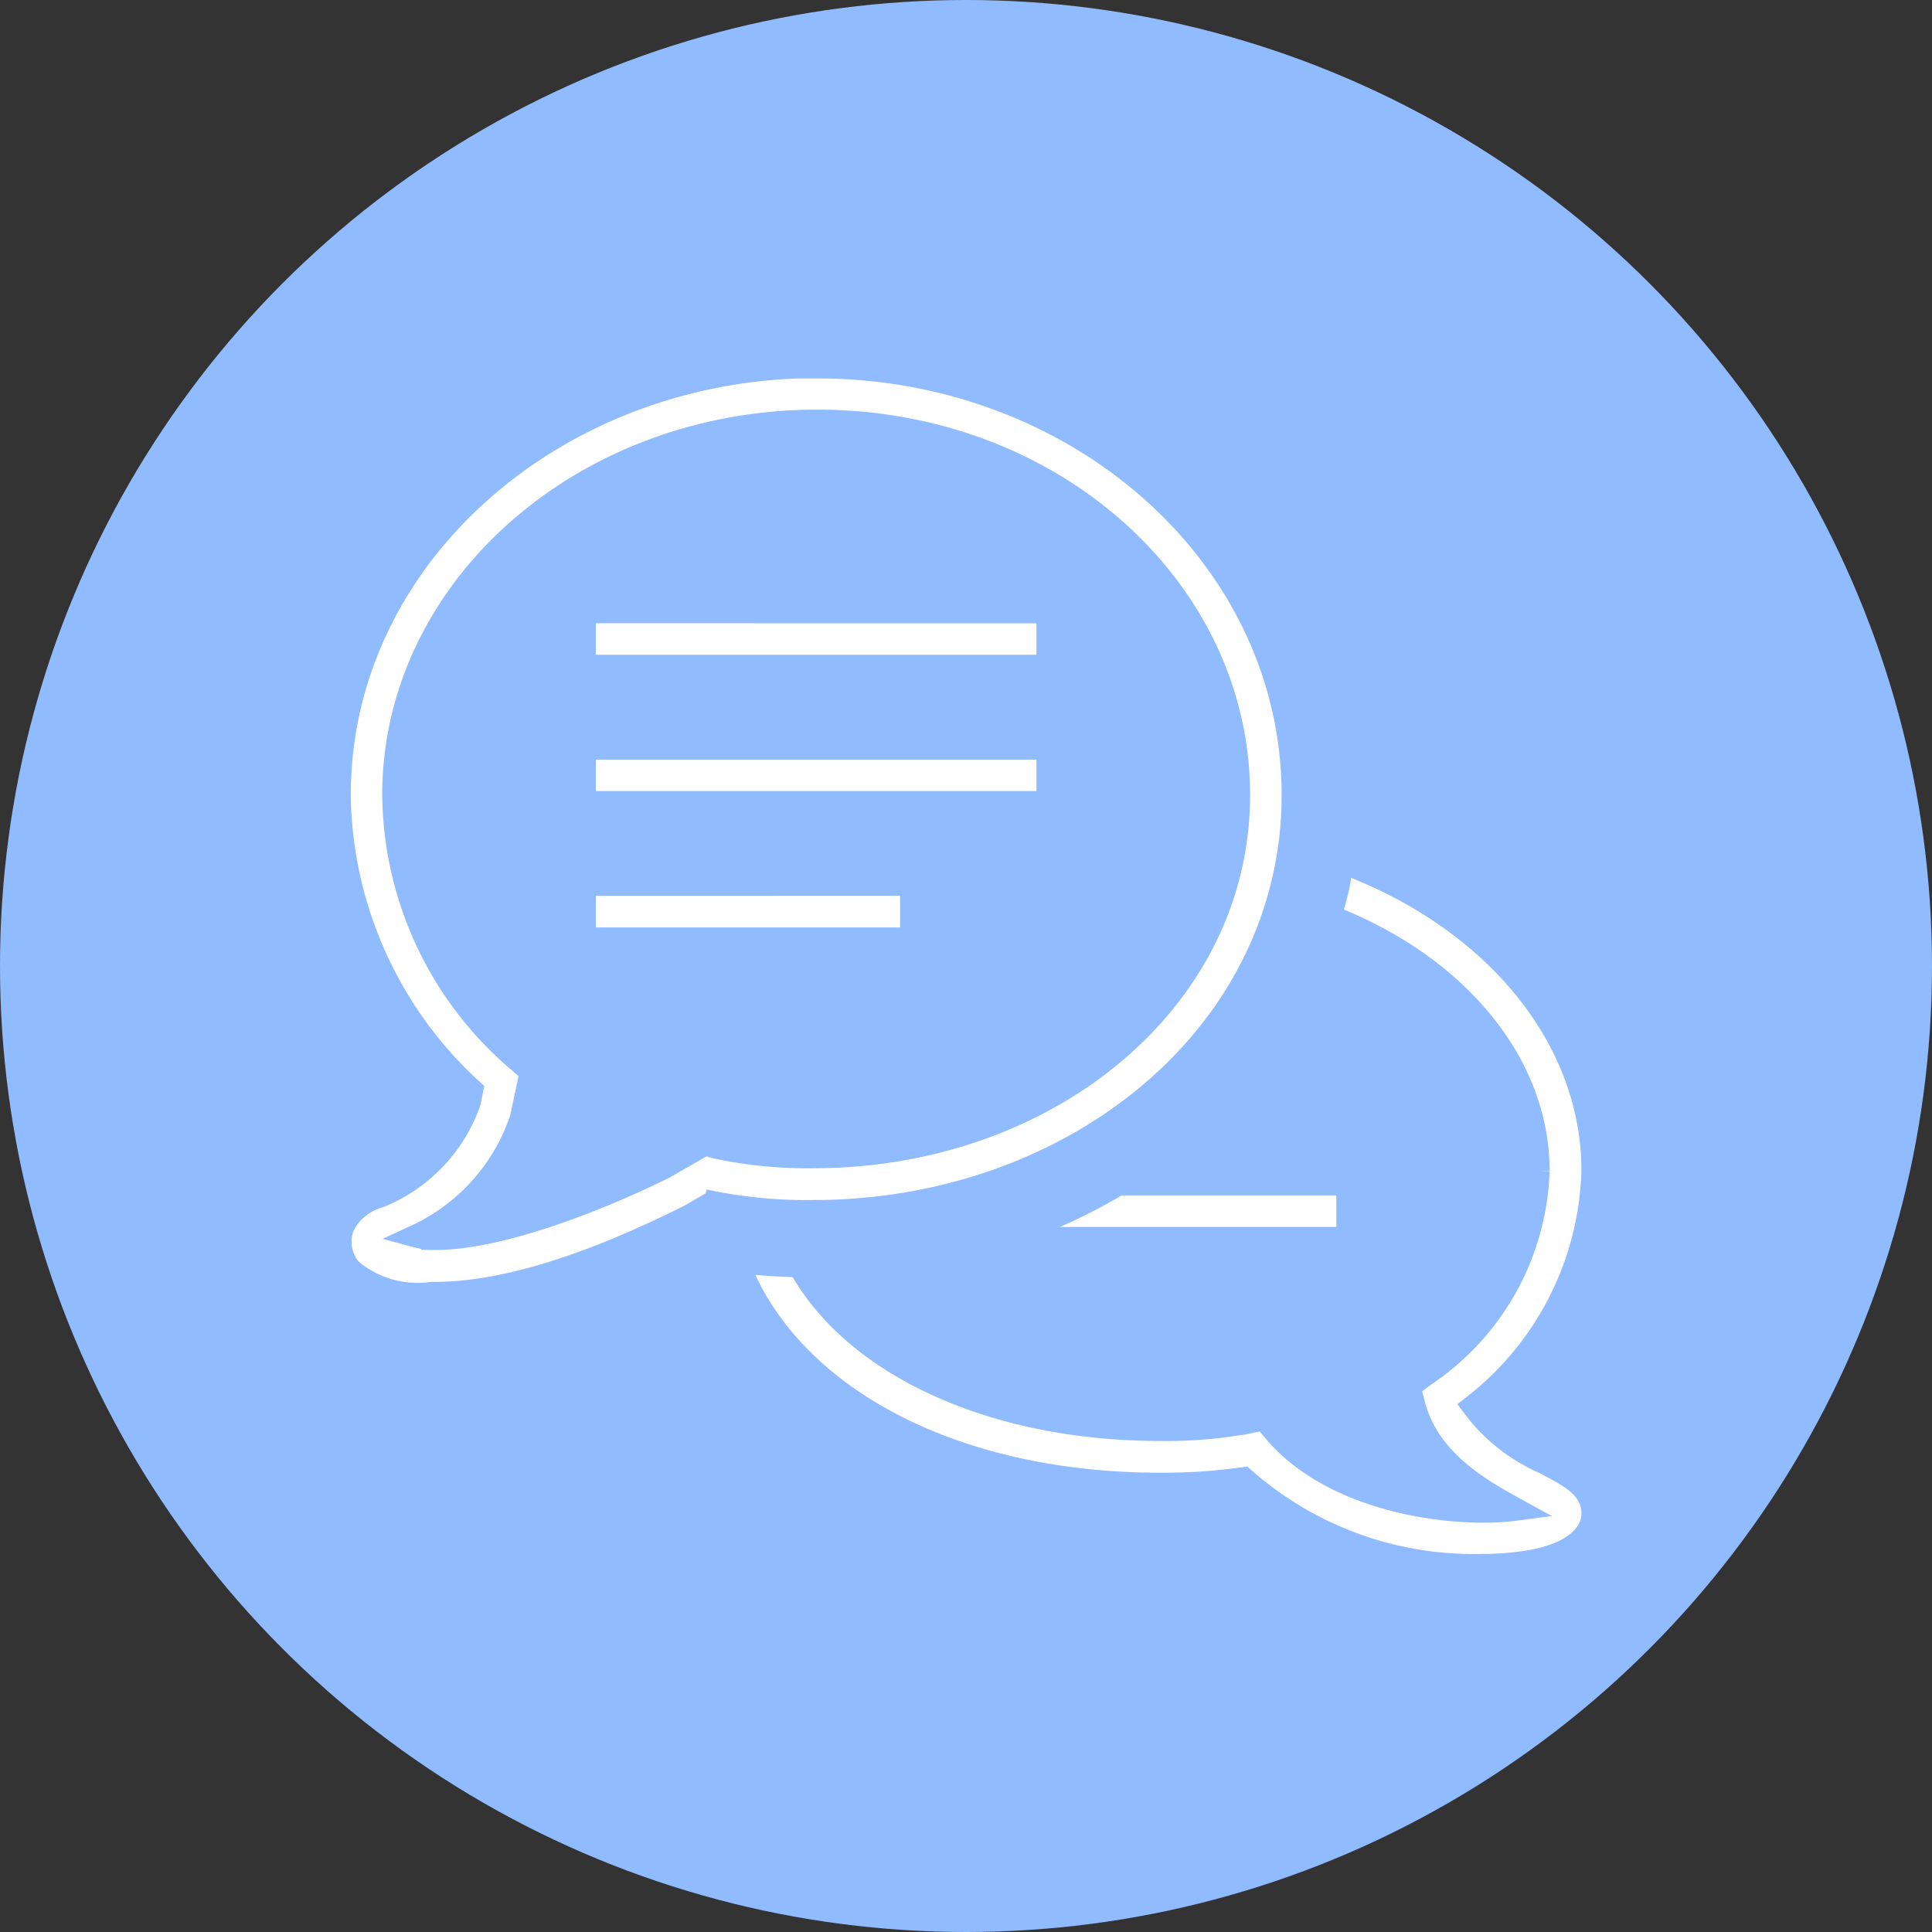 <svg xmlns="http://www.w3.org/2000/svg" width="59" height="59" viewBox="0 0 59 59">
  <rect x="0" y="0" width="59" height="59" fill="#333333" stroke="none"/>
  <g id="グループ_54470" data-name="グループ 54470" transform="translate(-8941 -2077)">
    <circle id="楕円形_447" data-name="楕円形 447" cx="29.5" cy="29.5" r="29.5" transform="translate(8941 2077)" fill="#90bbff"/>
    <g id="グループ_54474" data-name="グループ 54474" transform="translate(8922.631 2060.239)">
      <path id="パス_54830" data-name="パス 54830" d="M54.65,55.562a16.889,16.889,0,0,1-3.744,1.663H61.654V55.562Z" transform="translate(-2.125 -2.645)" fill="#fff" stroke="#90bbff" stroke-width="0.7"/>
      <path id="パス_54831" data-name="パス 54831" d="M60.637,44.7c-.046.268-.071.533-.131.8-.067.286-.152.565-.233.848,3.832,1.48,6.357,4.461,6.357,7.77a7.818,7.818,0,0,1-3.486,6.255l-.452.336.138.547c.449,1.72,2.024,2.6,3.115,3.2-1.727.233-5.482-.152-7.368-2.384l-.314-.378-.484.1a13.662,13.662,0,0,1-2.688.226c-5.178,0-9.381-2.006-11.02-5-.675-.014-1.307-.06-1.9-.131,1.543,4.086,6.509,6.8,12.916,6.8a17.688,17.688,0,0,0,2.55-.17A10.6,10.6,0,0,0,64.9,66.169c.162,0,.318,0,.47-.011,1.409-.067,2.328-.392,2.734-.968a1.046,1.046,0,0,0,.17-.862c-.138-.6-.685-.89-1.445-1.293a5.4,5.4,0,0,1-2.179-1.724,9.42,9.42,0,0,0,3.652-7.2c0-4.083-3.055-7.728-7.661-9.42Z" transform="translate(-1.289 -1.604)" fill="#fff" stroke="#90bbff" stroke-width="0.7"/>
      <path id="パス_54832" data-name="パス 54832" d="M43.331,27.957c-7.979,0-14.6,5.792-14.6,13.079a12.4,12.4,0,0,0,4.044,9.013l-.078.381A4.836,4.836,0,0,1,29.942,53.3a1.758,1.758,0,0,0-1.084.876,1.292,1.292,0,0,0,.237,1.381,3.173,3.173,0,0,0,2.472.7c2.716.032,5.912-1.392,7.851-2.359l.021-.011L40.1,53.5l-.251-.081.028.011a14.968,14.968,0,0,0,3.324.328c7.014,0,13.054-4.192,14.385-10.218v0a11.382,11.382,0,0,0,.272-2.494c0-7.279-6.555-13.079-14.534-13.079Zm0,1.663c7.173,0,12.864,5.139,12.864,11.415a9.9,9.9,0,0,1-.233,2.137c-1.134,5.146-6.4,8.915-12.757,8.915a13.309,13.309,0,0,1-2.942-.286l-.364-.106-1.233.71c-1.84.918-5.012,2.207-7.081,2.179a2.344,2.344,0,0,1-.509-.078,6.062,6.062,0,0,0,3.2-3.557l.014-.046.3-1.406-.367-.321a10.791,10.791,0,0,1-3.832-8.141c0-6.273,5.764-11.415,12.94-11.415Zm-7.117,5.824v1.663H50.37V35.445Zm0,4.164v1.66H50.37v-1.66Zm0,4.161v1.663h9.992V43.766Z" transform="translate(0 0)" fill="#fff" stroke="#90bbff" stroke-width="0.7"/>
    </g>
  </g>
</svg>
